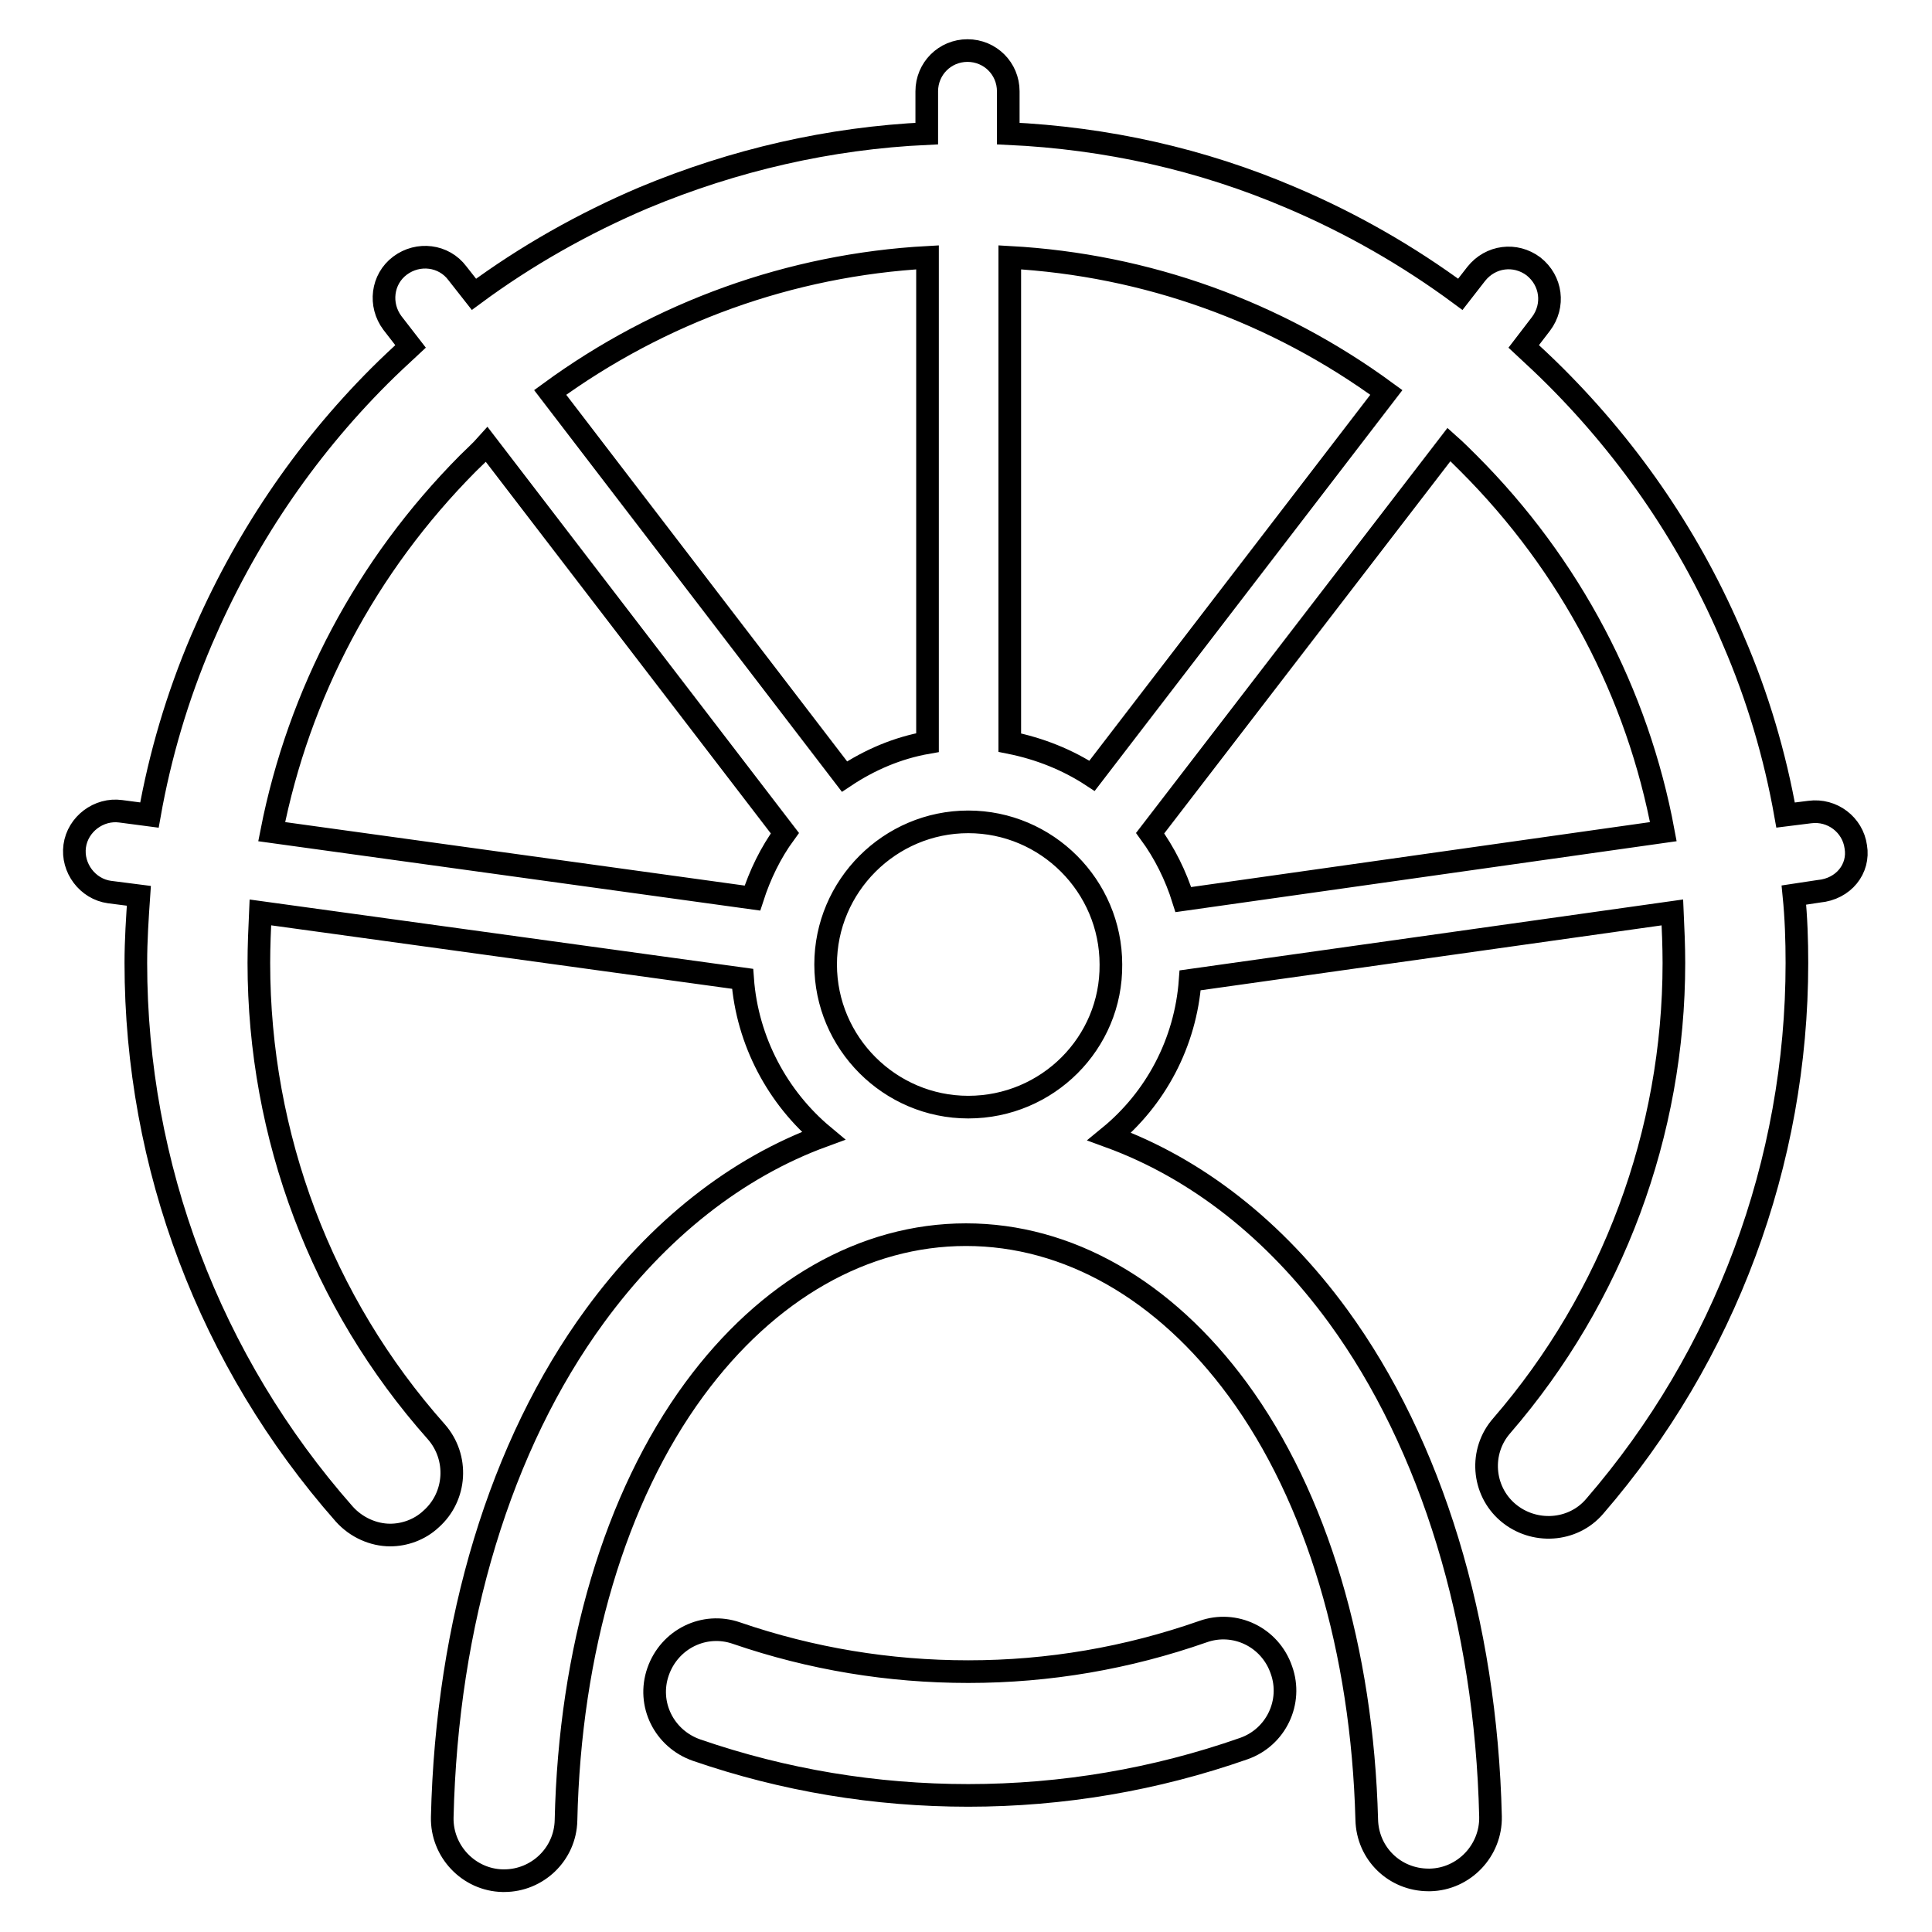 <?xml version="1.0" encoding="utf-8"?>
<!-- Svg Vector Icons : http://www.onlinewebfonts.com/icon -->
<!DOCTYPE svg PUBLIC "-//W3C//DTD SVG 1.1//EN" "http://www.w3.org/Graphics/SVG/1.1/DTD/svg11.dtd">
<svg version="1.1" xmlns="http://www.w3.org/2000/svg" xmlns:xlink="http://www.w3.org/1999/xlink" x="0px" y="0px" viewBox="0 0 256 256" enable-background="new 0 0 256 256" xml:space="preserve">
<g><g><path stroke-width="3" fill-opacity="0" stroke="#000000"  d="M159.4,216.2c-10,3.5-20.4,5.3-31.1,5.3c-10.5,0-20.8-1.7-30.7-5.1c-4.3-1.5-8.9,0.8-10.4,5.1c-1.5,4.3,0.8,8.9,5.1,10.4c11.6,4,23.7,6,36,6c12.5,0,24.8-2.1,36.5-6.2c4.3-1.5,6.5-6.2,5-10.4C168.3,216.9,163.6,214.7,159.4,216.2z"/><path stroke-width="3" fill-opacity="0" stroke="#000000"  d="M245.9,112.2c-0.4-2.9-3.1-5-6.1-4.6l-3.2,0.4c-1.4-7.9-3.7-15.7-6.9-23.1c-5.5-13.1-13.5-24.9-23.6-35c-1.4-1.4-2.8-2.7-4.2-4l2.3-3c1.8-2.4,1.4-5.7-1-7.6c-2.4-1.8-5.7-1.4-7.6,1l-2.1,2.7c-6.9-5.1-14.4-9.4-22.4-12.8c-11.9-5.1-24.5-7.9-37.5-8.5v-5.6c0-3-2.4-5.4-5.4-5.4s-5.4,2.4-5.4,5.4v5.6c-12.9,0.6-25.5,3.5-37.5,8.5c-8,3.4-15.6,7.7-22.5,12.8l-2.2-2.8c-1.8-2.4-5.2-2.8-7.6-1c-2.4,1.8-2.8,5.2-1,7.6l2.4,3.1c-1.4,1.3-2.8,2.6-4.1,3.9c-10.1,10.1-18,21.9-23.6,35c-3.2,7.5-5.5,15.3-6.9,23.2l-3.8-0.5c-2.9-0.4-5.7,1.7-6.1,4.6c-0.4,2.9,1.7,5.7,4.6,6.1l3.9,0.5c-0.2,2.9-0.4,5.9-0.4,8.9c0,26.9,9.8,52.8,27.6,73c1.6,1.8,3.9,2.8,6.1,2.8c1.9,0,3.9-0.7,5.4-2.1c3.4-3,3.7-8.2,0.7-11.6c-15.2-17.1-23.5-39.2-23.5-62.1c0-2.2,0.1-4.5,0.2-6.7l63.9,8.8c0.6,8.3,4.7,15.8,10.7,20.8c-11.5,4.2-21.9,12.4-30.3,23.9c-12.5,17.1-19.6,40.6-20.2,66.4c-0.1,4.5,3.5,8.3,8,8.4c0,0,0.1,0,0.2,0c4.4,0,8.1-3.5,8.2-8c0.5-22.5,6.5-42.8,17-57.1c9.7-13.2,22.5-20.5,36-20.5c13.5,0,26.3,7.3,36,20.5c10.5,14.3,16.5,34.6,17.1,57c0.1,4.5,3.7,8,8.2,8c0.1,0,0.1,0,0.2,0c4.5-0.1,8.1-3.9,8-8.4c-0.6-25.7-7.8-49.3-20.2-66.3c-8.4-11.5-18.8-19.6-30.3-23.8c6.1-5,10.1-12.4,10.7-20.7l63.9-9c0.1,2.2,0.2,4.5,0.2,6.7c0,22.5-8.1,44.3-22.8,61.3c-3,3.4-2.6,8.6,0.8,11.5c3.4,2.9,8.6,2.6,11.5-0.8c17.3-20,26.8-45.6,26.8-72c0-3-0.1-6-0.4-9l3.3-0.5C244.3,117.8,246.4,115.1,245.9,112.2z M183.7,52l-39,50.8c-3.2-2.1-6.9-3.6-10.9-4.4V34.1C151.9,35.1,169.1,41.3,183.7,52z M122.9,34.1v64.3c-4,0.7-7.7,2.3-11,4.5l-39-50.9C87.4,41.4,104.7,35.1,122.9,34.1z M62,61.4c0.8-0.8,1.7-1.6,2.5-2.5l39.5,51.5c-1.9,2.6-3.3,5.5-4.3,8.6l-63.7-8.8C39.6,91.9,48.5,75,62,61.4z M128.3,146.7c-10.4,0-18.9-8.5-18.9-18.9c0-10.4,8.5-18.9,18.9-18.9c10.4,0,18.9,8.5,18.9,18.9C147.3,138.2,138.8,146.7,128.3,146.7z M156.8,119.2c-1-3.2-2.5-6.2-4.4-8.8L192,58.9c0.9,0.8,1.8,1.7,2.6,2.5c13.5,13.5,22.4,30.5,25.8,48.8L156.8,119.2z"/></g></g>
</svg>